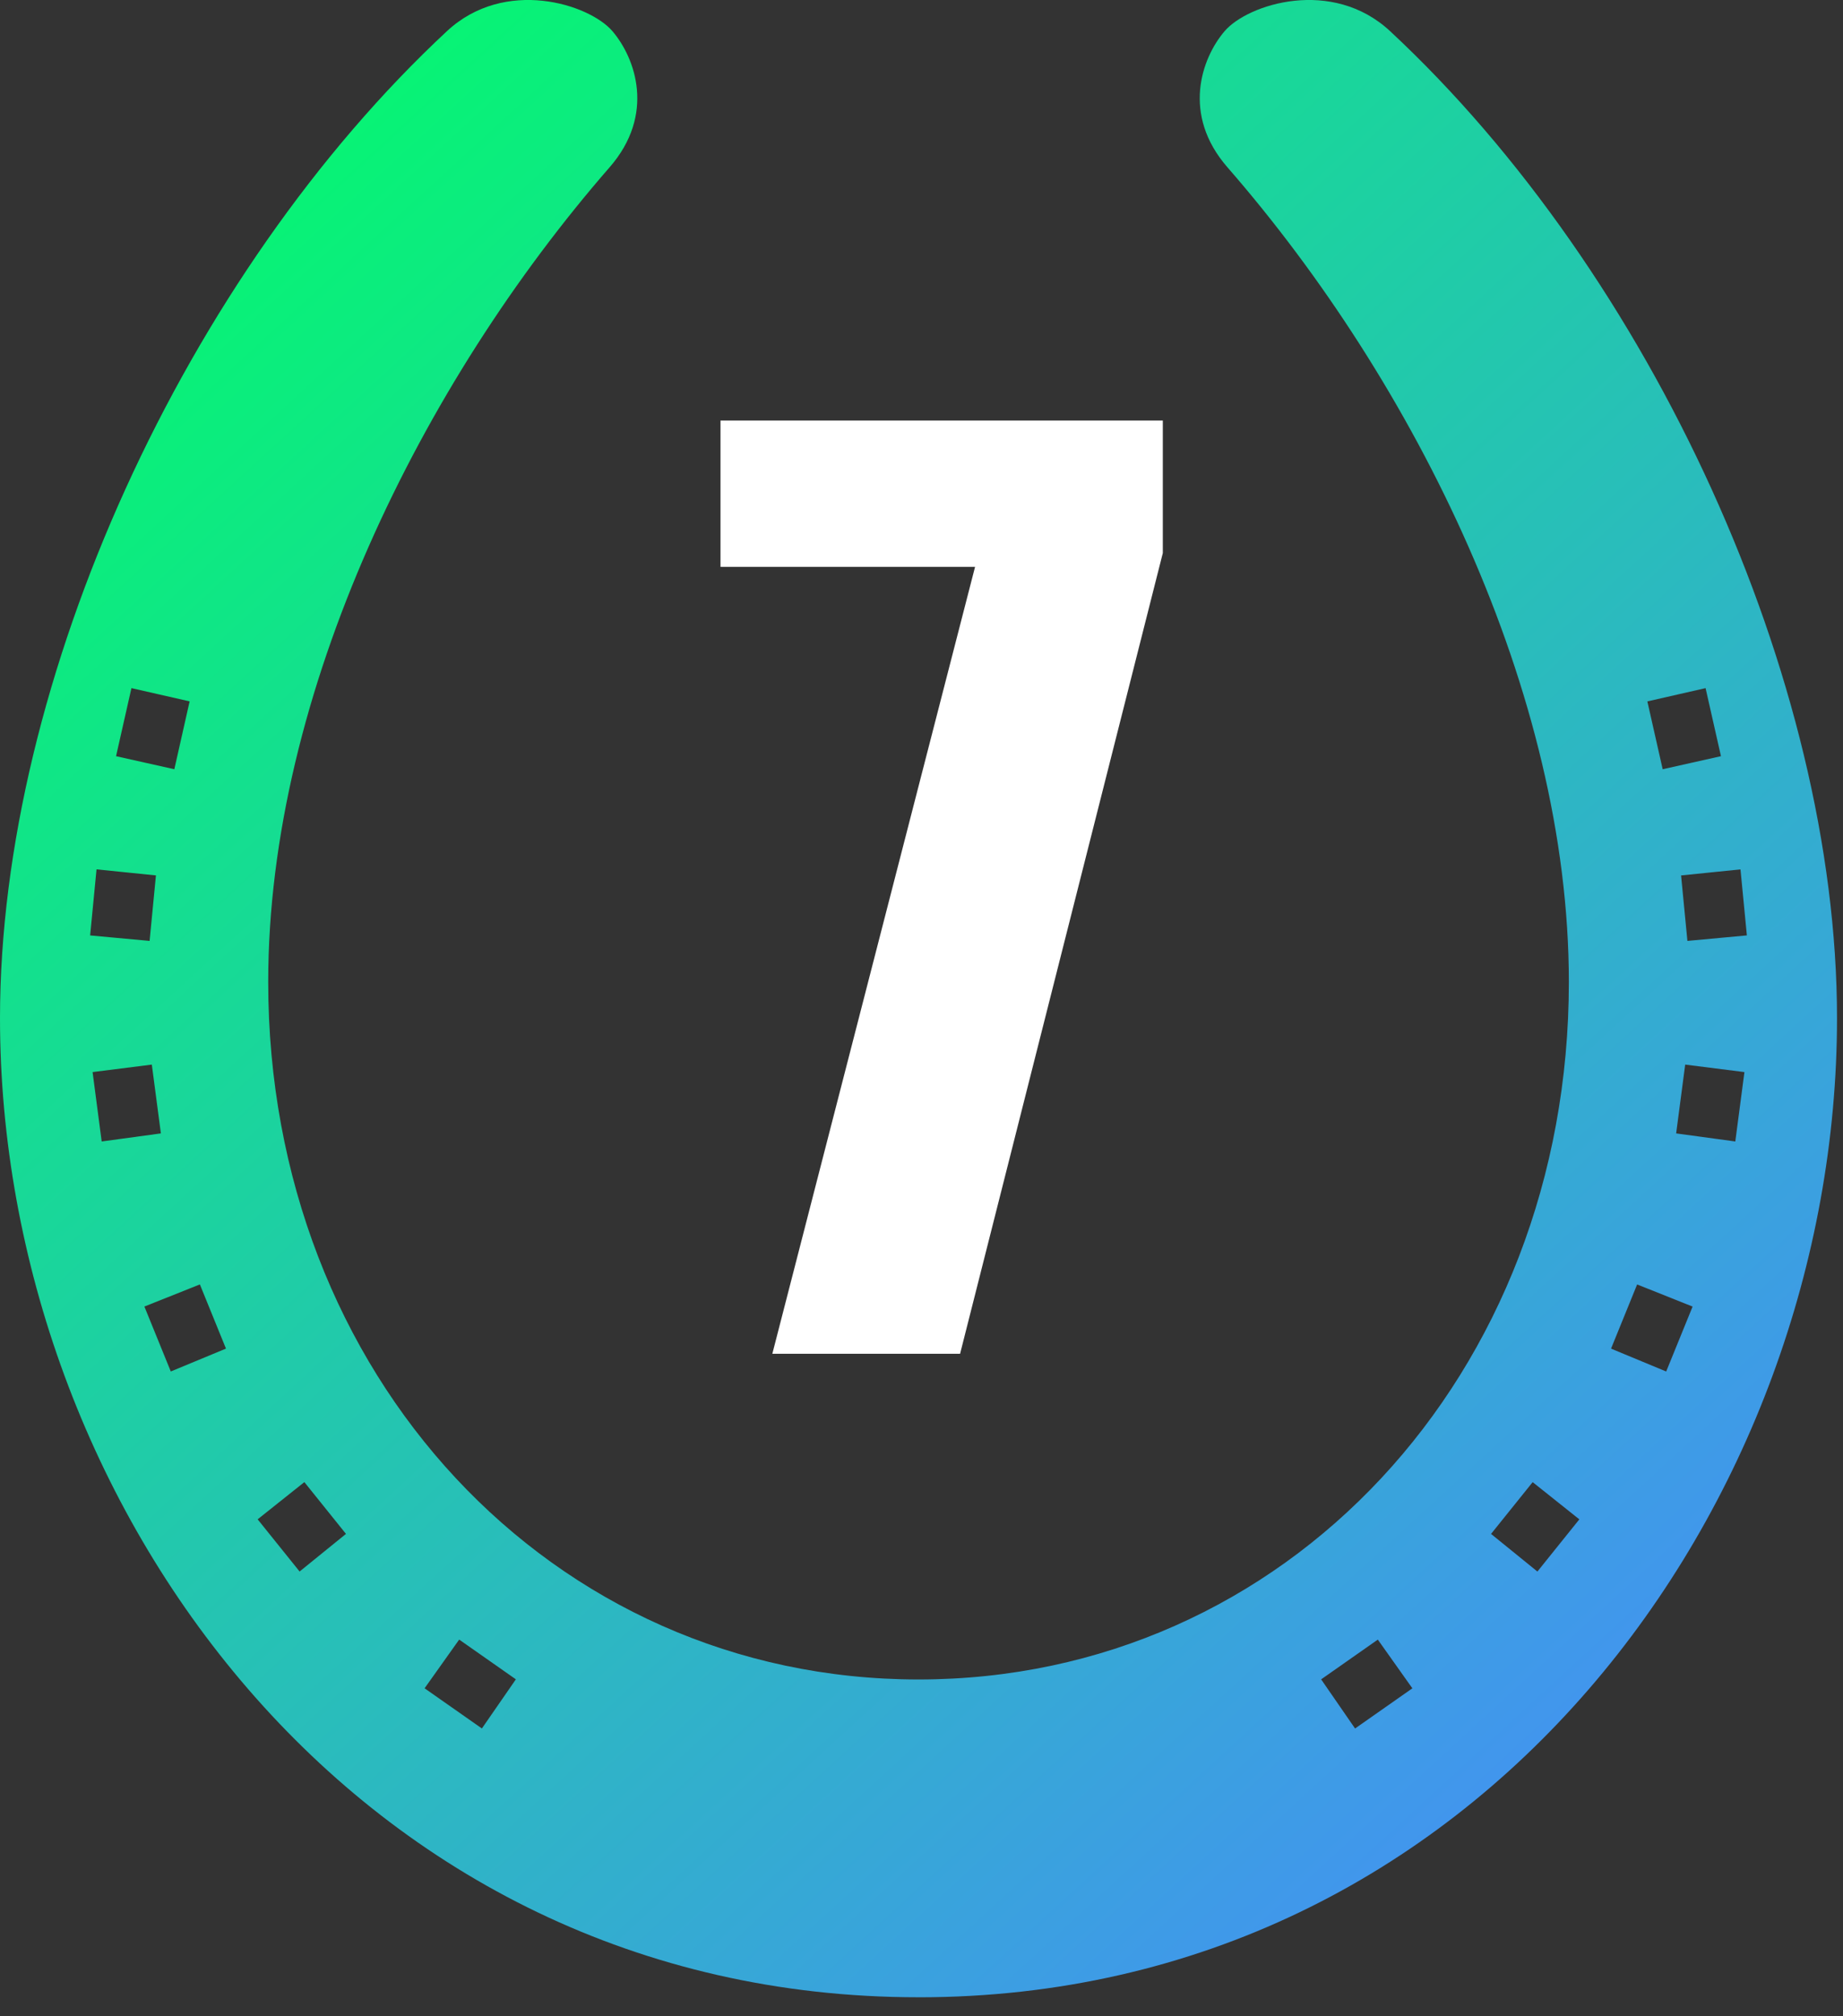 <svg xmlns="http://www.w3.org/2000/svg" width="64" height="70" viewBox="0 0 64 70">
    <rect x="0" y="0" width="64" height="70" fill="#333333" stroke="none"/>
    <defs>
        <linearGradient id="l8rx9nr48a" x1="7.683%" x2="92.317%" y1="0%" y2="100%">
            <stop offset="0%" stop-color="#0F6"/>
            <stop offset="100%" stop-color="#4A88FF"/>
        </linearGradient>
    </defs>
    <g fill="none" fill-rule="evenodd">
        <path fill="url(#l8rx9nr48a)" d="M5.415 30.393l-.22 2.273-2.065-.19.222-2.294 2.063.21zm-.85-6.503l2.02.46-.531 2.356-2.024-.453.534-2.363zM7.847 46.82l-1.916.794-.917-2.254 1.927-.768.906 2.228zm2.722 4.635l1.445 1.798-1.61 1.306-1.457-1.812 1.622-1.292zm5.376 5.467l1.969 1.38-1.18 1.706-1.99-1.395 1.201-1.69zM3.215 37.22l2.057-.26.315 2.389-2.056.28-.316-2.409zm44.631 19.703l1.2 1.691-1.99 1.395-1.178-1.706 1.968-1.38zm5.377-5.467l1.621 1.292-1.456 1.812-1.61-1.306 1.445-1.798zm3.628-6.863l1.926.768-.917 2.254-1.915-.794.906-2.228zm2.377-20.703l.534 2.363-2.024.453-.532-2.355 2.022-.461zm1.434 8.585l-2.065.191-.22-2.273 2.063-.21.222 2.292zm-.402 7.154l-2.054-.28.314-2.389 2.057.26-.317 2.41zM31.896 69.341c19.518 0 31.896-17.164 31.896-33.993 0-11.763-6.458-25.83-15.518-34.265-2.013-1.874-4.944-.942-5.749 0-.804.942-1.494 2.896.098 4.724C49.14 13.285 54.48 24.036 54.48 34.093c0 13.64-9.833 24.214-22.583 24.214-12.75 0-22.583-10.575-22.583-24.214 0-10.057 5.34-20.808 11.856-28.286 1.592-1.828.902-3.782.098-4.724-.805-.942-3.736-1.874-5.749 0C6.458 9.518 0 23.585 0 35.348 0 52.177 12.378 69.34 31.896 69.34z"/>
        <path fill="#FFF" fill-rule="nonzero" d="M33.34 47L40.38 19.2 40.38 14.6 25.02 14.6 25.02 19.68 33.86 19.68 26.82 47z"/>
    </g>
</svg>
